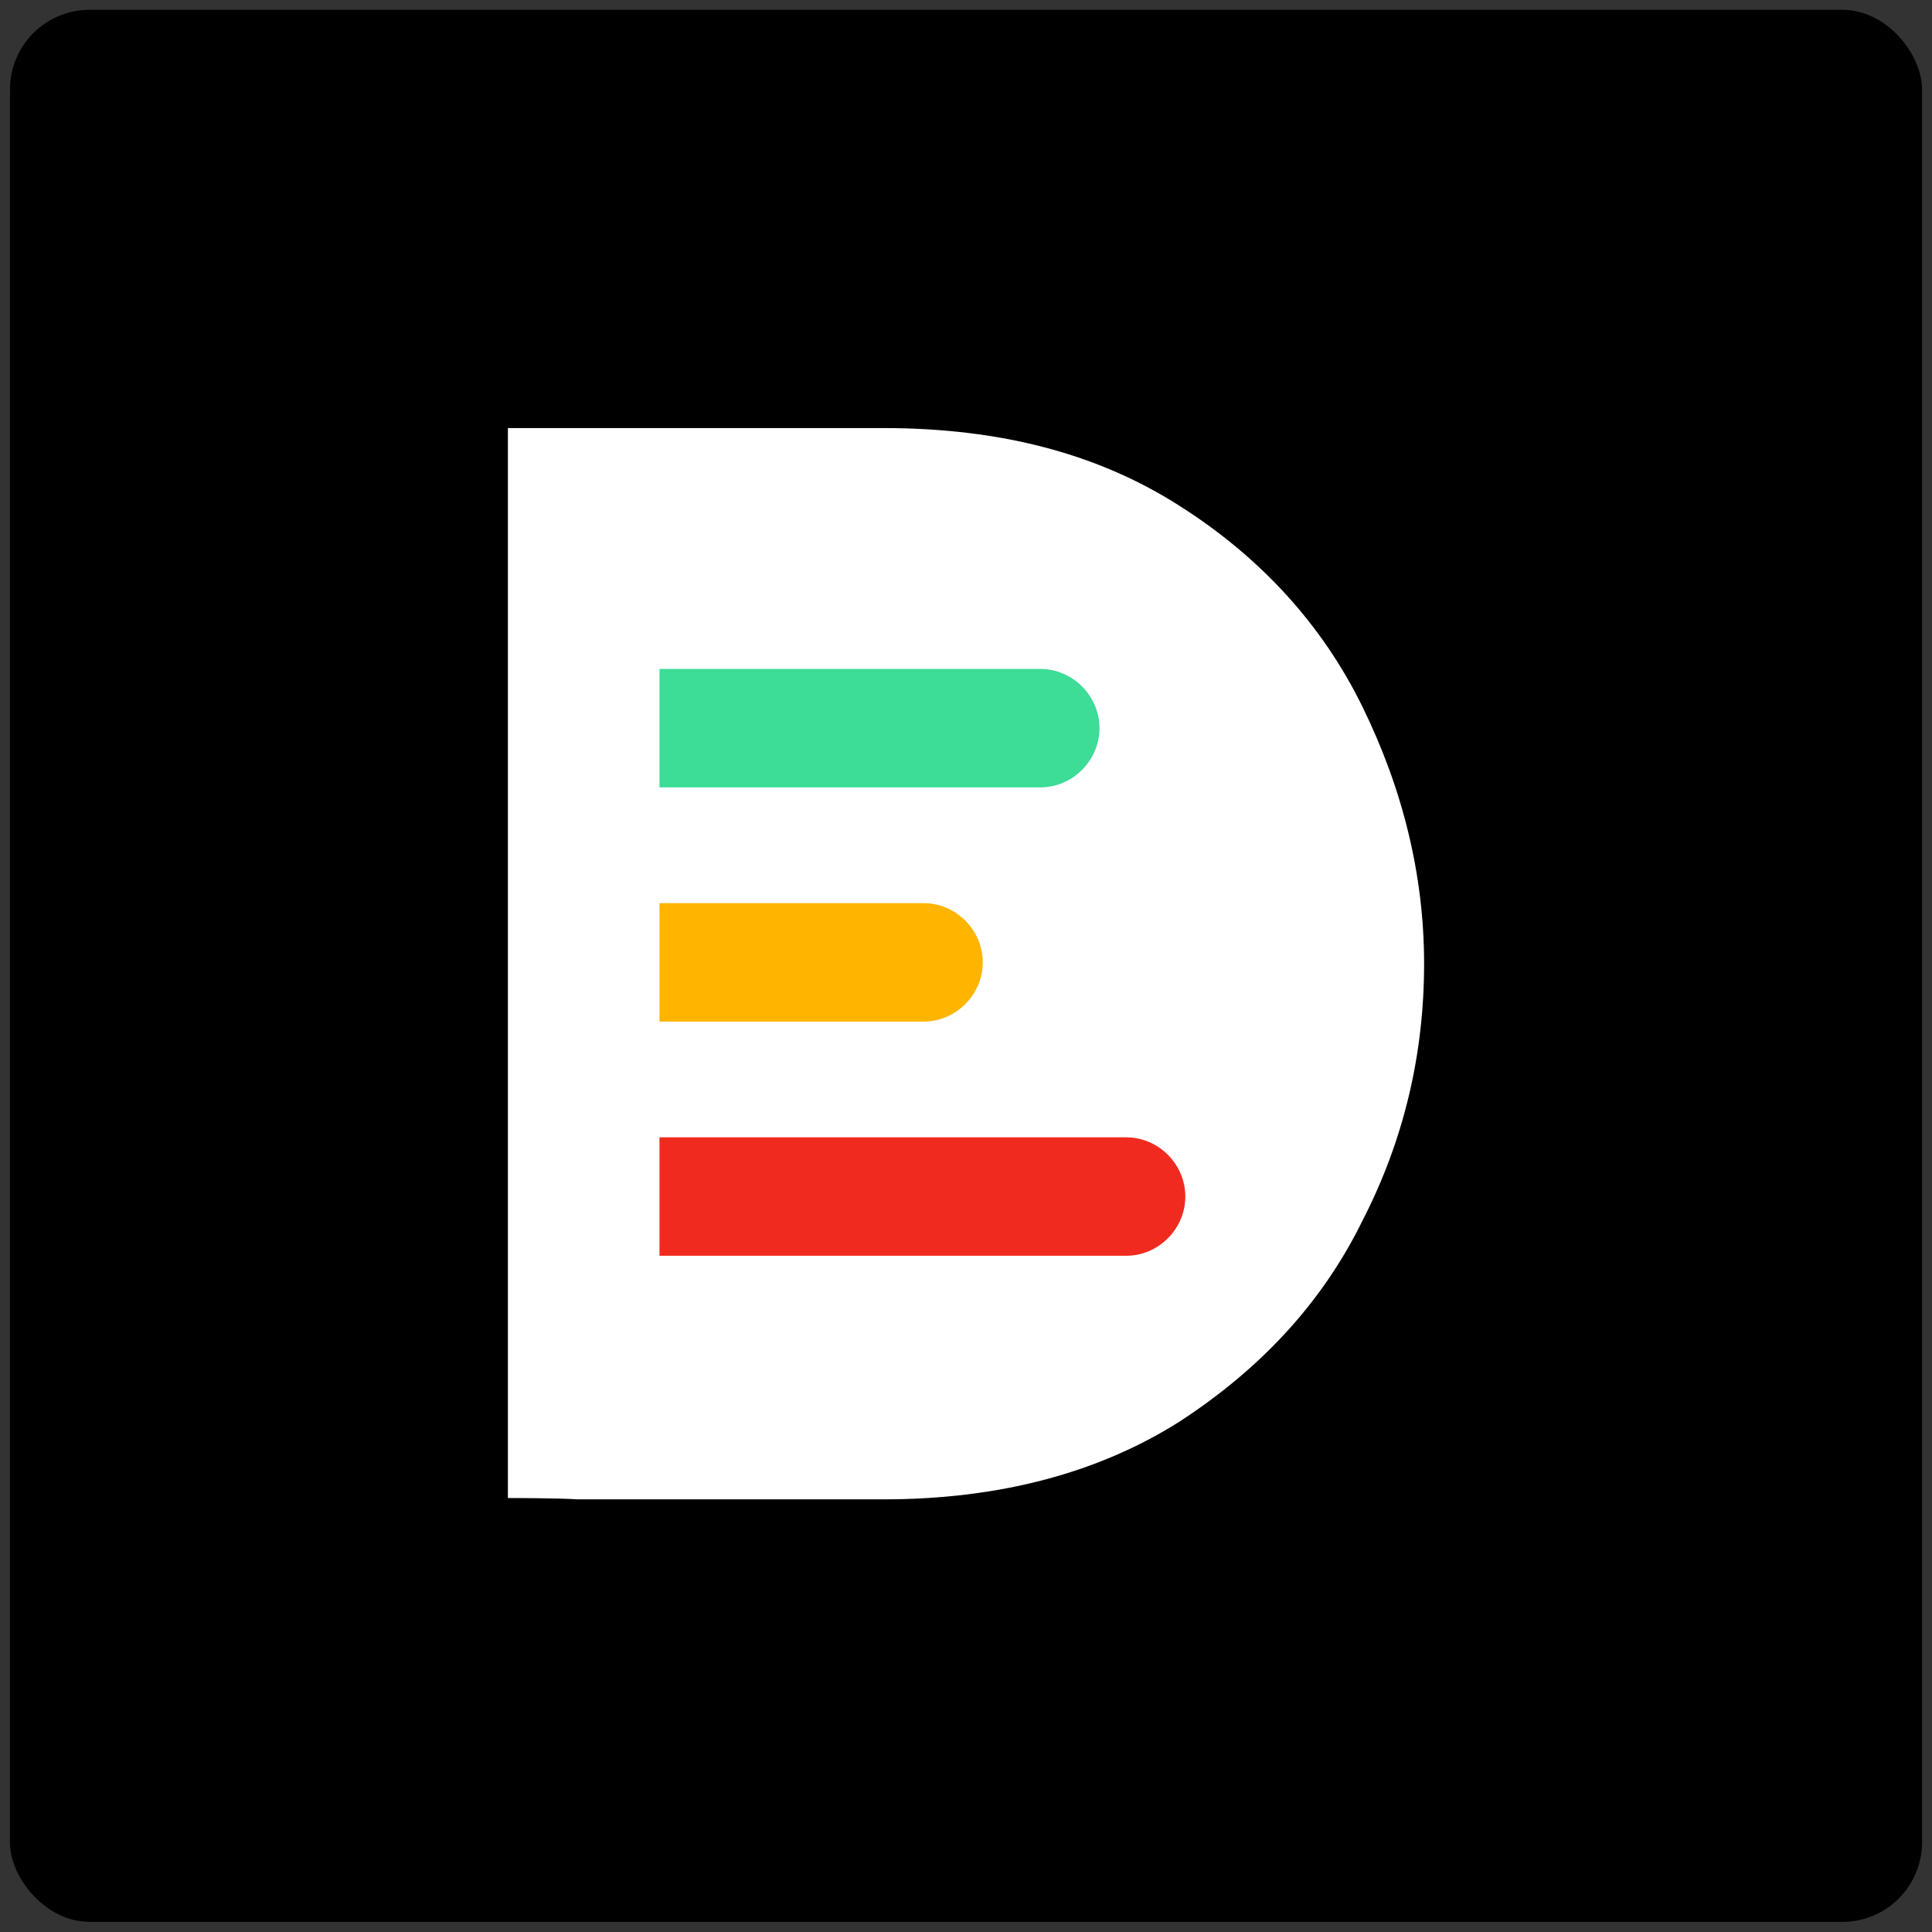 <svg width="97" height="97" viewBox="0 0 97 97" fill="none" xmlns="http://www.w3.org/2000/svg">
<rect x="0" y="0" width="97" height="97" fill="#333333" stroke="none"/>
<rect x="0.5" y="0.492" width="96" height="96" rx="4" fill="black"/>
<g clip-path="url(#clip0_1187_42166)">
<path d="M25.5 75.211V21.492H44.358C50.217 21.492 55.134 22.776 59.243 25.411C63.283 27.979 66.381 31.357 68.402 35.479C70.422 39.601 71.5 43.925 71.5 48.385C71.5 52.913 70.49 57.237 68.402 61.292C66.381 65.413 63.283 68.724 59.243 71.36C55.201 73.927 50.217 75.278 44.358 75.278H29.002C27.992 75.211 25.567 75.211 25.5 75.211Z" fill="white"/>
<path d="M33.111 33.586H52.239C53.855 33.586 55.202 34.937 55.202 36.559C55.202 38.18 53.855 39.532 52.239 39.532H33.111V33.586Z" fill="#3DDC97"/>
<path d="M33.111 57.102H56.549C58.166 57.102 59.512 58.453 59.512 60.074C59.512 61.696 58.166 63.048 56.549 63.048H33.111V57.102Z" fill="#F12A1F"/>
<path d="M33.111 45.344H46.379C47.995 45.344 49.342 46.695 49.342 48.316C49.342 49.938 47.995 51.29 46.379 51.29H33.111V45.344Z" fill="#FFB400"/>
</g>
<defs>
<clipPath id="clip0_1187_42166">
<rect width="46" height="54" fill="white" transform="translate(25.5 21.492)"/>
</clipPath>
</defs>
</svg>
